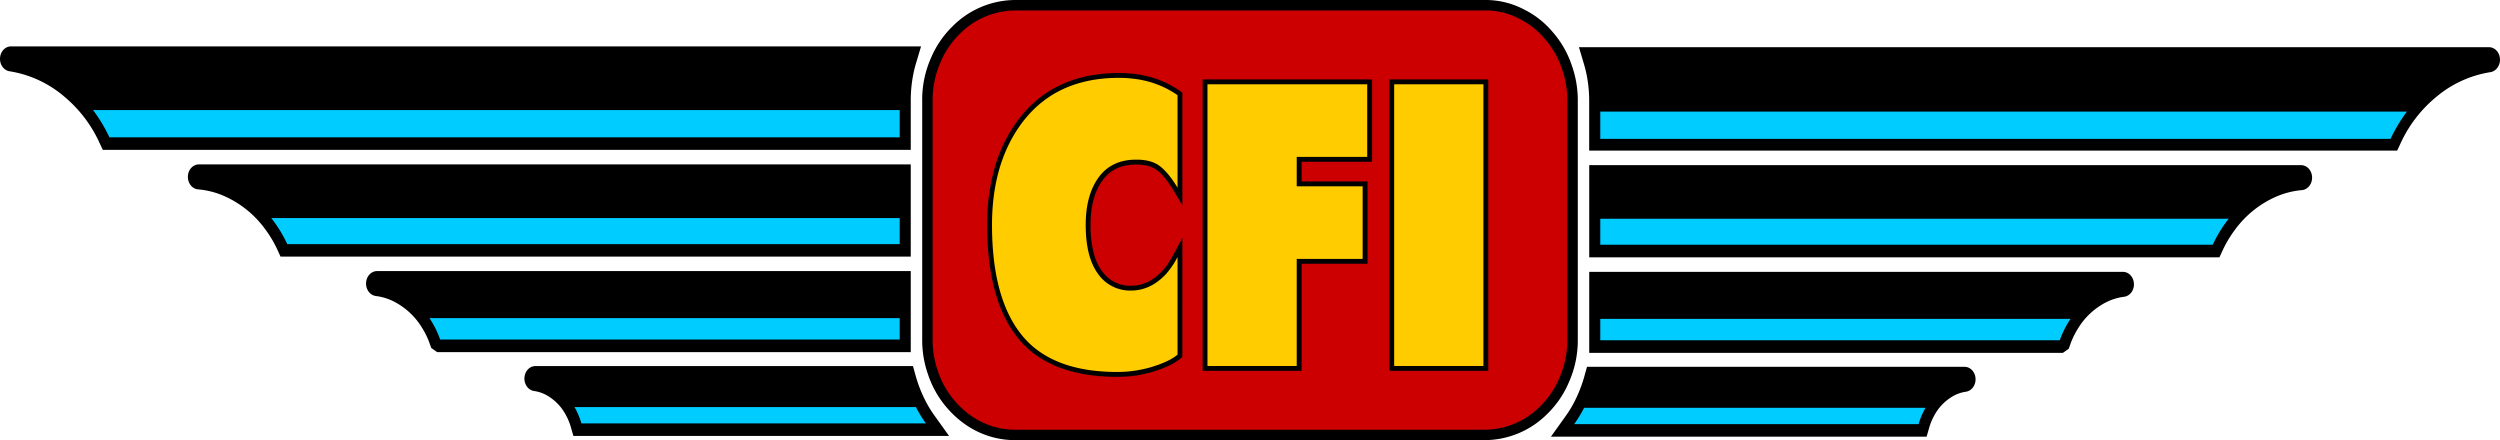 <svg id="Layer_1" data-name="Layer 1" xmlns="http://www.w3.org/2000/svg" viewBox="0 0 1649.43 290.39" preserveAspectRatio="xMidYMid meet"><defs><style>.cls-1,.cls-2,.cls-4{fill-rule:evenodd;}.cls-2{fill:#c00;}.cls-3{fill:#0cf;}.cls-4,.cls-5{fill:#fc0;}</style></defs><title>CFI Logo Color NT</title><path class="cls-1" d="M1085.07,70.6h0a64.43,64.43,0,0,0-12.77-22.24,59.14,59.14,0,0,0-19.46-15.08,54.43,54.43,0,0,0-25.28-5.89H717.86a58.69,58.69,0,0,0-41.37,17.37,63.92,63.92,0,0,0-14.29,21A67.75,67.75,0,0,0,656.46,94V251.2a68.39,68.39,0,0,0,3.9,23.39,64.72,64.72,0,0,0,12.78,22.24c11.79,13.54,27.67,21,44.73,20.95h309.7a58.63,58.63,0,0,0,41.37-17.37,63.81,63.81,0,0,0,14.27-21A67.75,67.75,0,0,0,1089,251.2V94A68.69,68.69,0,0,0,1085.07,70.6Z" transform="translate(-48.02 -27.39)"/><path class="cls-2" d="M1027.58,34.29H717.86a51.85,51.85,0,0,0-36.53,15.39,56.57,56.57,0,0,0-12.8,18.87A61.14,61.14,0,0,0,663.35,94V251.2a61,61,0,0,0,3.52,21.13,57.33,57.33,0,0,0,11.46,20c10.45,12,24.49,18.61,39.52,18.58h309.72a51.78,51.78,0,0,0,36.53-15.38,56.46,56.46,0,0,0,12.78-18.86,61.16,61.16,0,0,0,5.19-25.43V94a61.23,61.23,0,0,0-3.52-21.12,57,57,0,0,0-11.45-20,51.87,51.87,0,0,0-17.28-13.41A47.26,47.26,0,0,0,1027.58,34.29Z" transform="translate(-48.02 -27.39)"/><path class="cls-1" d="M1344.15,269.41H1095.08l-1.61,5.77a88,88,0,0,1-6.21,16.3,72.61,72.61,0,0,1-6.34,10.54l-9.62,13.45h247.85l1.65-5.7a36.66,36.66,0,0,1,3.26-8,32.37,32.37,0,0,1,12.34-12.93,23.82,23.82,0,0,1,8.71-3c4-.61,6.8-4.76,6.27-9.27C1350.9,272.44,1347.85,269.41,1344.15,269.41Z" transform="translate(-48.02 -27.39)"/><path class="cls-1" d="M1448.64,206.75H1096.55V260.2h312.51l3.88-2.74.88-2.5a52.58,52.58,0,0,1,5.16-10.77,46.45,46.45,0,0,1,18.09-17.1,36.47,36.47,0,0,1,12.43-3.91c4-.53,6.87-4.62,6.39-9.14C1455.46,209.85,1452.38,206.75,1448.64,206.75Z" transform="translate(-48.02 -27.39)"/><path class="cls-1" d="M1566.19,136.35H1096.55v60.83h415.77l2.05-4.41a75,75,0,0,1,8.38-14,66.71,66.71,0,0,1,26.55-21.43,54.56,54.56,0,0,1,17.48-4.51c4-.37,7-4.36,6.67-8.9C1573.14,139.62,1570,136.35,1566.19,136.35Z" transform="translate(-48.02 -27.39)"/><path class="cls-1" d="M1697.38,65.69c-.49-4.13-3.54-7.16-7.23-7.16H1089.76L1093,69.42a78.42,78.42,0,0,1,2.59,11.74,86.85,86.85,0,0,1,.93,13.39v32.22h533.08l2.05-4.38A85.88,85.88,0,0,1,1655,91.67,73.14,73.14,0,0,1,1691.12,75C1695.11,74.35,1697.92,70.2,1697.38,65.69Z" transform="translate(-48.02 -27.39)"/><path class="cls-1" d="M658.19,291a87.81,87.81,0,0,1-6.21-16.3l-1.6-5.78H401.31c-3.69,0-6.75,3-7.23,7.19-.53,4.51,2.28,8.65,6.27,9.25a24.29,24.29,0,0,1,8.72,3,32.47,32.47,0,0,1,12.34,12.94,38.07,38.07,0,0,1,3.27,8l1.64,5.7H674.17l-9.62-13.45A74.52,74.52,0,0,1,658.19,291Z" transform="translate(-48.02 -27.39)"/><path class="cls-1" d="M648.91,206.25H296.81c-3.72,0-6.8,3.11-7.23,7.3-.46,4.52,2.4,8.61,6.4,9.14a36.1,36.1,0,0,1,12.43,3.91,46.42,46.42,0,0,1,18.09,17.1,52.31,52.31,0,0,1,5.16,10.77l.89,2.5,3.87,2.74H648.91Z" transform="translate(-48.02 -27.39)"/><path class="cls-1" d="M648.91,135.86H179.28c-3.82,0-7,3.27-7.27,7.57-.33,4.55,2.66,8.53,6.67,8.9a54.12,54.12,0,0,1,17.49,4.51,66.63,66.63,0,0,1,26.56,21.44,74.83,74.83,0,0,1,8.37,14l2,4.4H648.91Z" transform="translate(-48.02 -27.39)"/><path class="cls-1" d="M648.91,94.05a88.14,88.14,0,0,1,.94-13.38,79.87,79.87,0,0,1,2.59-11.74L655.7,58H55.31c-3.68,0-6.74,3-7.22,7.16-.53,4.51,2.26,8.67,6.26,9.26A73.09,73.09,0,0,1,90.49,91.17a86.08,86.08,0,0,1,23.3,30.72l2.06,4.38H648.91Z" transform="translate(-48.02 -27.39)"/><path class="cls-3" d="M1103.84,119V101h532.23a102.78,102.78,0,0,0-10.83,18Z" transform="translate(-48.02 -27.39)"/><path class="cls-3" d="M641.62,118V100H109.39a102.78,102.78,0,0,1,10.83,18Z" transform="translate(-48.02 -27.39)"/><path class="cls-3" d="M641.62,188.45V171.28H227a86.81,86.81,0,0,1,10.54,17.17Z" transform="translate(-48.02 -27.39)"/><path class="cls-3" d="M338.42,251.4l.09,0H641.62V237.28H331.38A64,64,0,0,1,338.42,251.4Z" transform="translate(-48.02 -27.39)"/><path class="cls-3" d="M1103.84,188.86V171.69h414.62a86.81,86.81,0,0,0-10.54,17.17Z" transform="translate(-48.02 -27.39)"/><path class="cls-3" d="M1407,251.89l-.09,0H1103.84V237.77h310.24A64,64,0,0,0,1407,251.89Z" transform="translate(-48.02 -27.39)"/><path class="cls-3" d="M1086.6,307.22a85.12,85.12,0,0,0,6.57-10.77h225.26a48.32,48.32,0,0,0-4.56,10.77Z" transform="translate(-48.02 -27.39)"/><path class="cls-3" d="M658.88,306.72a85.12,85.12,0,0,1-6.57-10.77H427.05a48.32,48.32,0,0,1,4.56,10.77Z" transform="translate(-48.02 -27.39)"/><path class="cls-1" d="M786.26,75.56c-21.27,0-39.16,5.72-53.19,17.06-13.54,10.93-23.9,27.55-29.18,46.8a137.84,137.84,0,0,0-4.57,36.36c0,6.13.2,11.34.69,17.43a147,147,0,0,0,2.82,19.52c.68,3.2,1.37,5.91,2.32,9.09,3.35,11.29,8.26,21,14.6,28.76a57.35,57.35,0,0,0,12.78,11.78,70.26,70.26,0,0,0,16.36,8.19,95.89,95.89,0,0,0,17.33,4.17A123.85,123.85,0,0,0,785.15,276a79,79,0,0,0,32.48-6.63,44.33,44.33,0,0,0,4.43-2.17,26.57,26.57,0,0,0,4.94-3.4l1.12-1V184.42l-6,11.05a70,70,0,0,1-4.88,7.86A25.28,25.28,0,0,1,815,206c-6.27,6.69-13.06,9.94-20.76,9.92a22.45,22.45,0,0,1-14.8-5c-5-4.15-8.42-10.26-10.21-18.17a76.22,76.22,0,0,1-1.7-16.91c0-12.49,2.6-22.13,7.92-29.48a24,24,0,0,1,15.27-9.74,33.23,33.23,0,0,1,6.92-.65c5.83,0,10.41,1.19,13.61,3.58a32.45,32.45,0,0,1,5.68,5.71,69.77,69.77,0,0,1,5.24,7.63l5.95,9.95V88.53l-1.37-1C815.2,79.49,802,75.56,786.26,75.56Z" transform="translate(-48.02 -27.39)"/><path class="cls-1" d="M841.48,272.06h65.29V201.41h43.49v-54.3H906.77v-13h46.52V79.79H841.48Z" transform="translate(-48.02 -27.39)"/><rect x="916.63" y="52.4" width="65.29" height="192.27"/><path class="cls-4" d="M824.92,261.36q-5,4.36-16.3,7.91a79.07,79.07,0,0,1-23.49,3.53q-43.2,0-62.9-24.25t-19.71-72.77q0-38.7,17.81-64.59,22.36-32.44,65.93-32.43,22.37,0,38.66,11.44v61q-6.07-10-11.75-14.27t-15.51-4.21q-16.28,0-24.8,11.71t-8.52,31.36q0,21.25,8.15,32.3a25.71,25.71,0,0,0,21.77,11q12.87,0,23.1-10.93a54.52,54.52,0,0,0,7.57-11.2Z" transform="translate(-48.02 -27.39)"/><polygon class="cls-4" points="902.06 103.51 855.54 103.51 855.54 122.92 899.03 122.92 899.03 170.82 855.54 170.82 855.54 241.47 796.66 241.47 796.66 55.61 902.06 55.61 902.06 103.51"/><rect class="cls-5" x="919.83" y="55.61" width="58.89" height="185.86"/></svg>